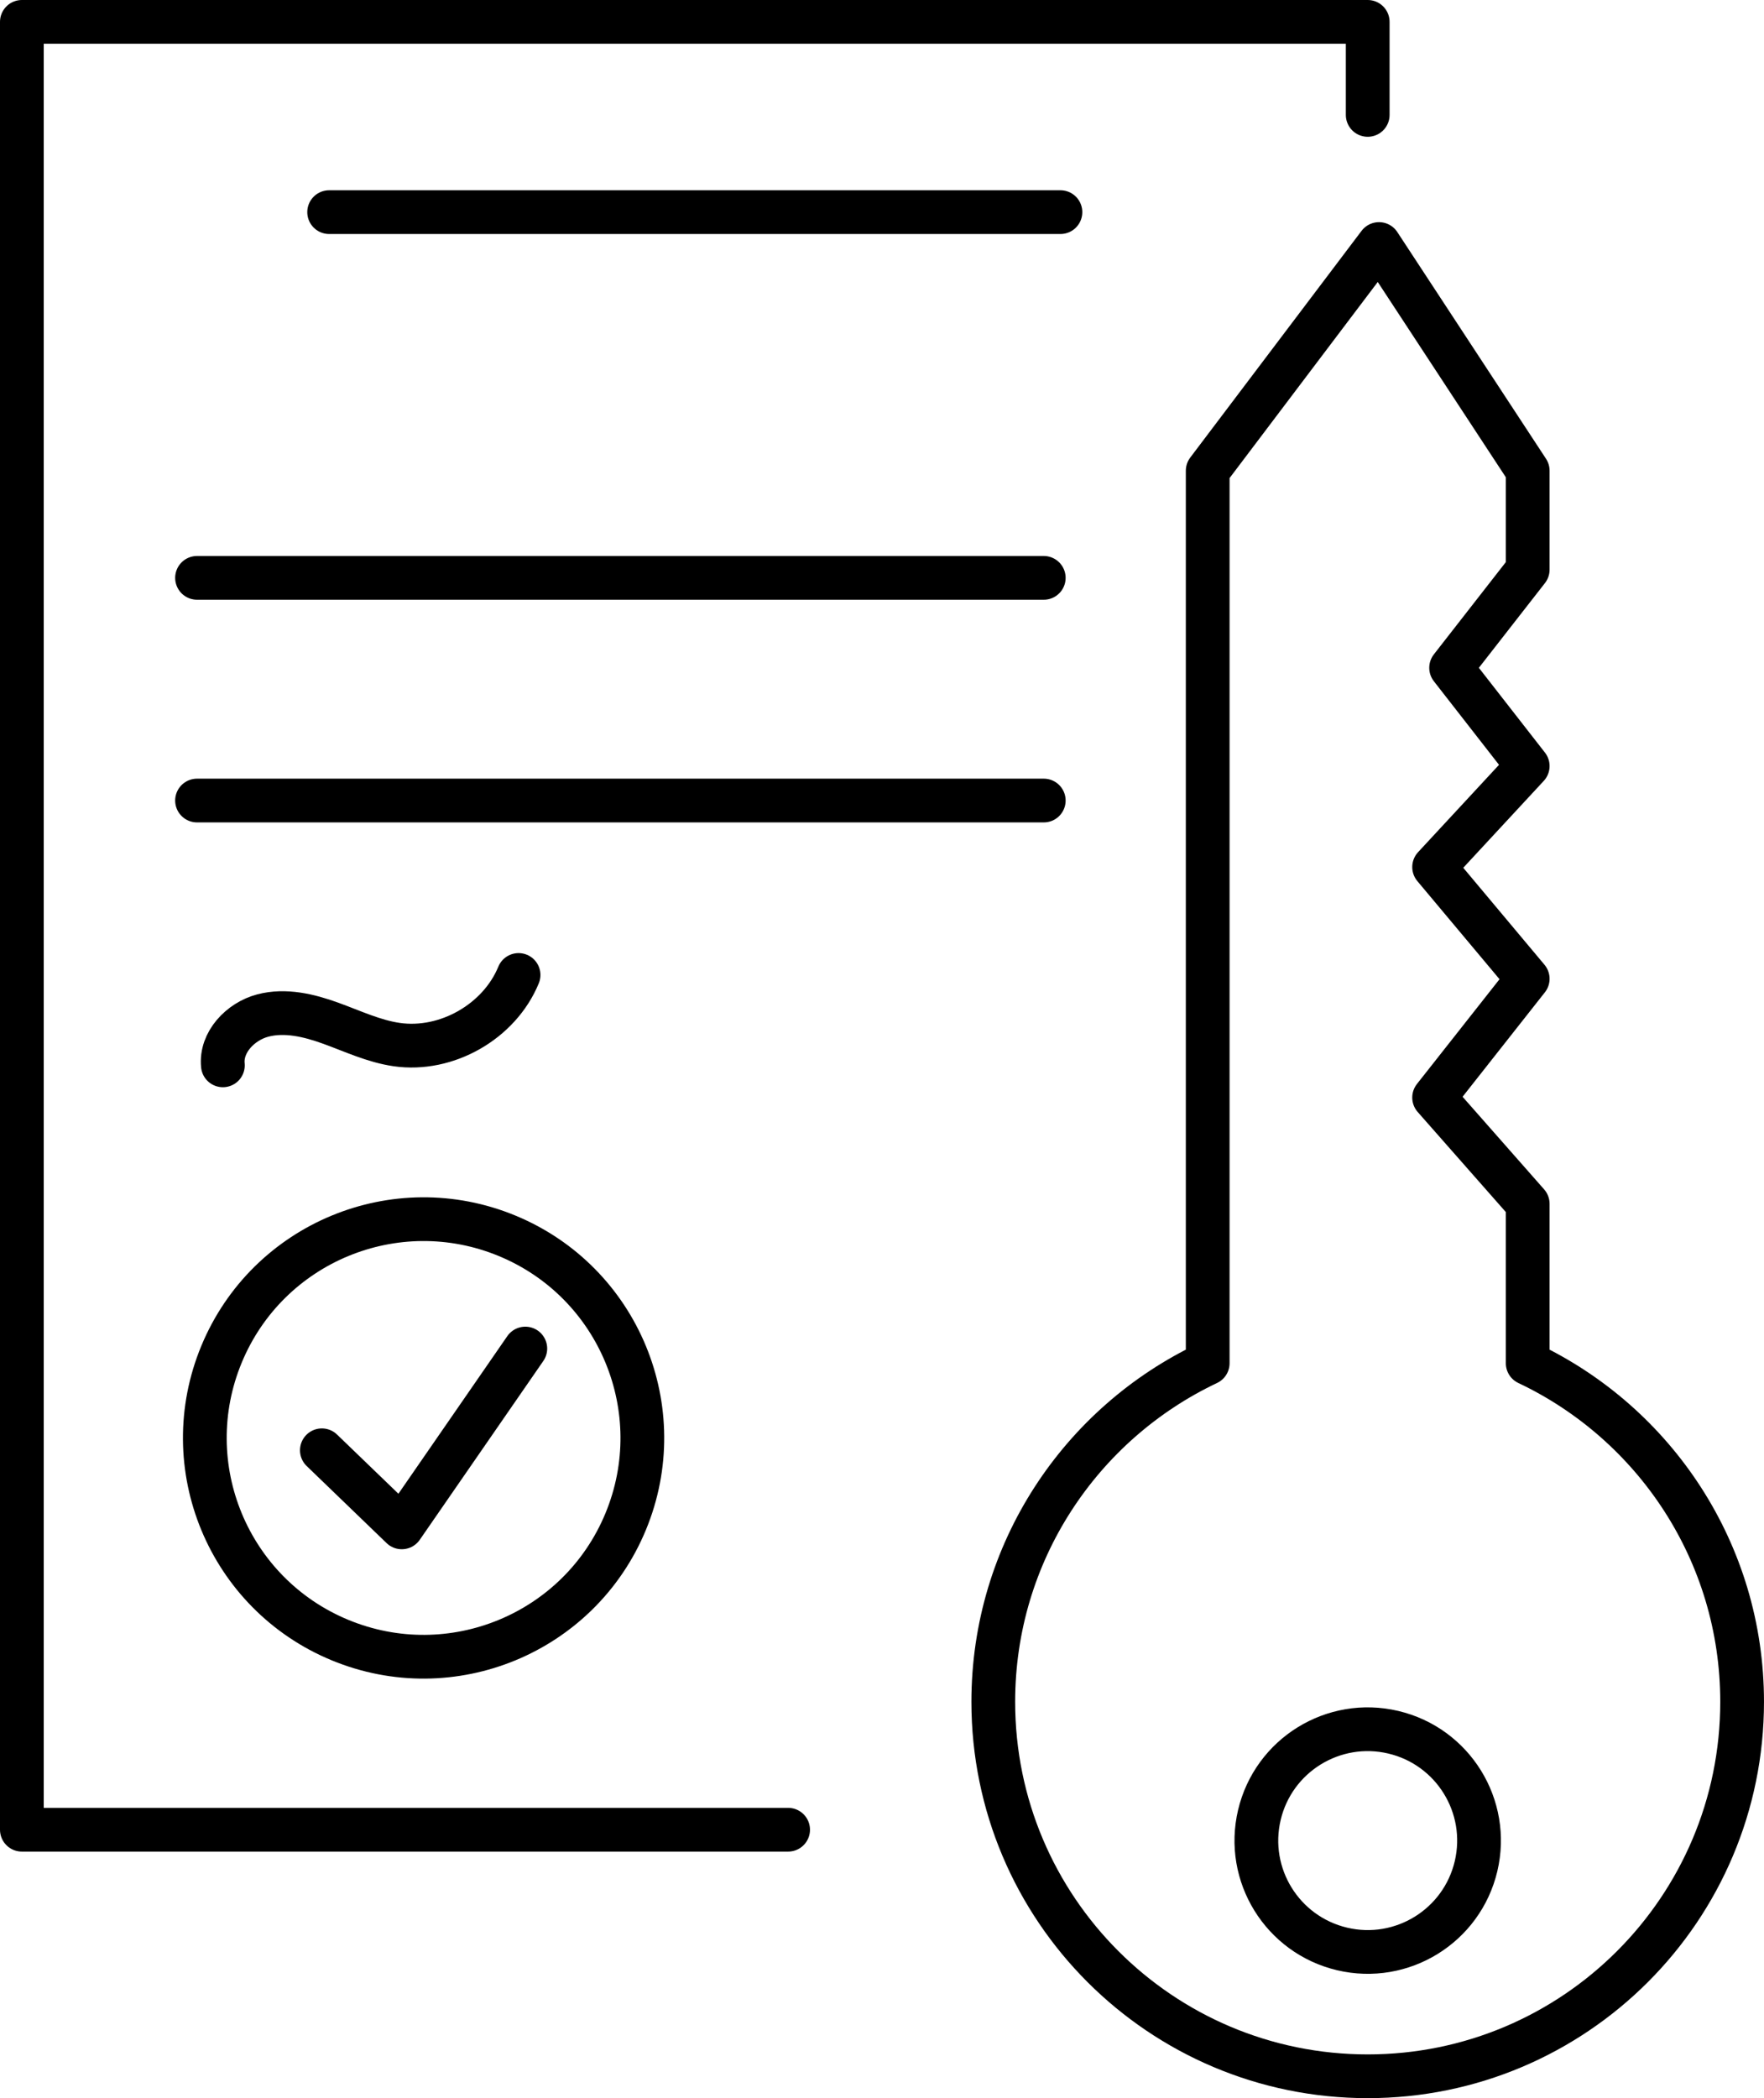 <?xml version="1.0" encoding="UTF-8"?><svg id="Layer_2" xmlns="http://www.w3.org/2000/svg" viewBox="0 0 201.638 239.806"><defs><style>.cls-1{fill:none;stroke:#000;stroke-linecap:round;stroke-linejoin:round;stroke-width:5px;}</style></defs><g id="_Ñëîé_2"><polyline class="cls-1" points="90.088 209.126 2.5 209.126 2.5 2.5 156.339 2.5 156.339 13.134"/><circle class="cls-1" cx="48.419" cy="164.349" r="25" transform="translate(-121.949 146.189) rotate(-67.5)"/><polyline class="cls-1" points="36.791 165.759 45.925 174.568 60.047 154.131"/><line class="cls-1" x1="37.624" y1="24.246" x2="121.215" y2="24.246"/><line class="cls-1" x1="22.522" y1="66.046" x2="119.309" y2="66.046"/><path class="cls-1" d="M174.628,155.808v-18.219l-10.698-12.147,10.698-13.573-10.698-12.771,10.698-11.543-8.754-11.228,8.754-11.222v-11.302l-16.997-25.911-19.582,25.911v102.005c-14.487,6.859-24.51,21.606-24.51,38.699,0,23.637,19.162,42.799,42.799,42.799s42.799-19.162,42.799-42.799c0-17.093-10.023-31.84-24.51-38.699Z"/><circle class="cls-1" cx="156.339" cy="210.371" r="12.725" transform="translate(-84.323 314.194) rotate(-76.718)"/><line class="cls-1" x1="22.522" y1="91.496" x2="119.309" y2="91.496"/><path class="cls-1" d="M25.477,121.762c-.269-2.635,2.001-5.018,4.562-5.693,2.561-.675,5.281-.021,7.771.881s4.921,2.062,7.542,2.44c5.699.821,11.738-2.63,13.924-7.957"/></g></svg>